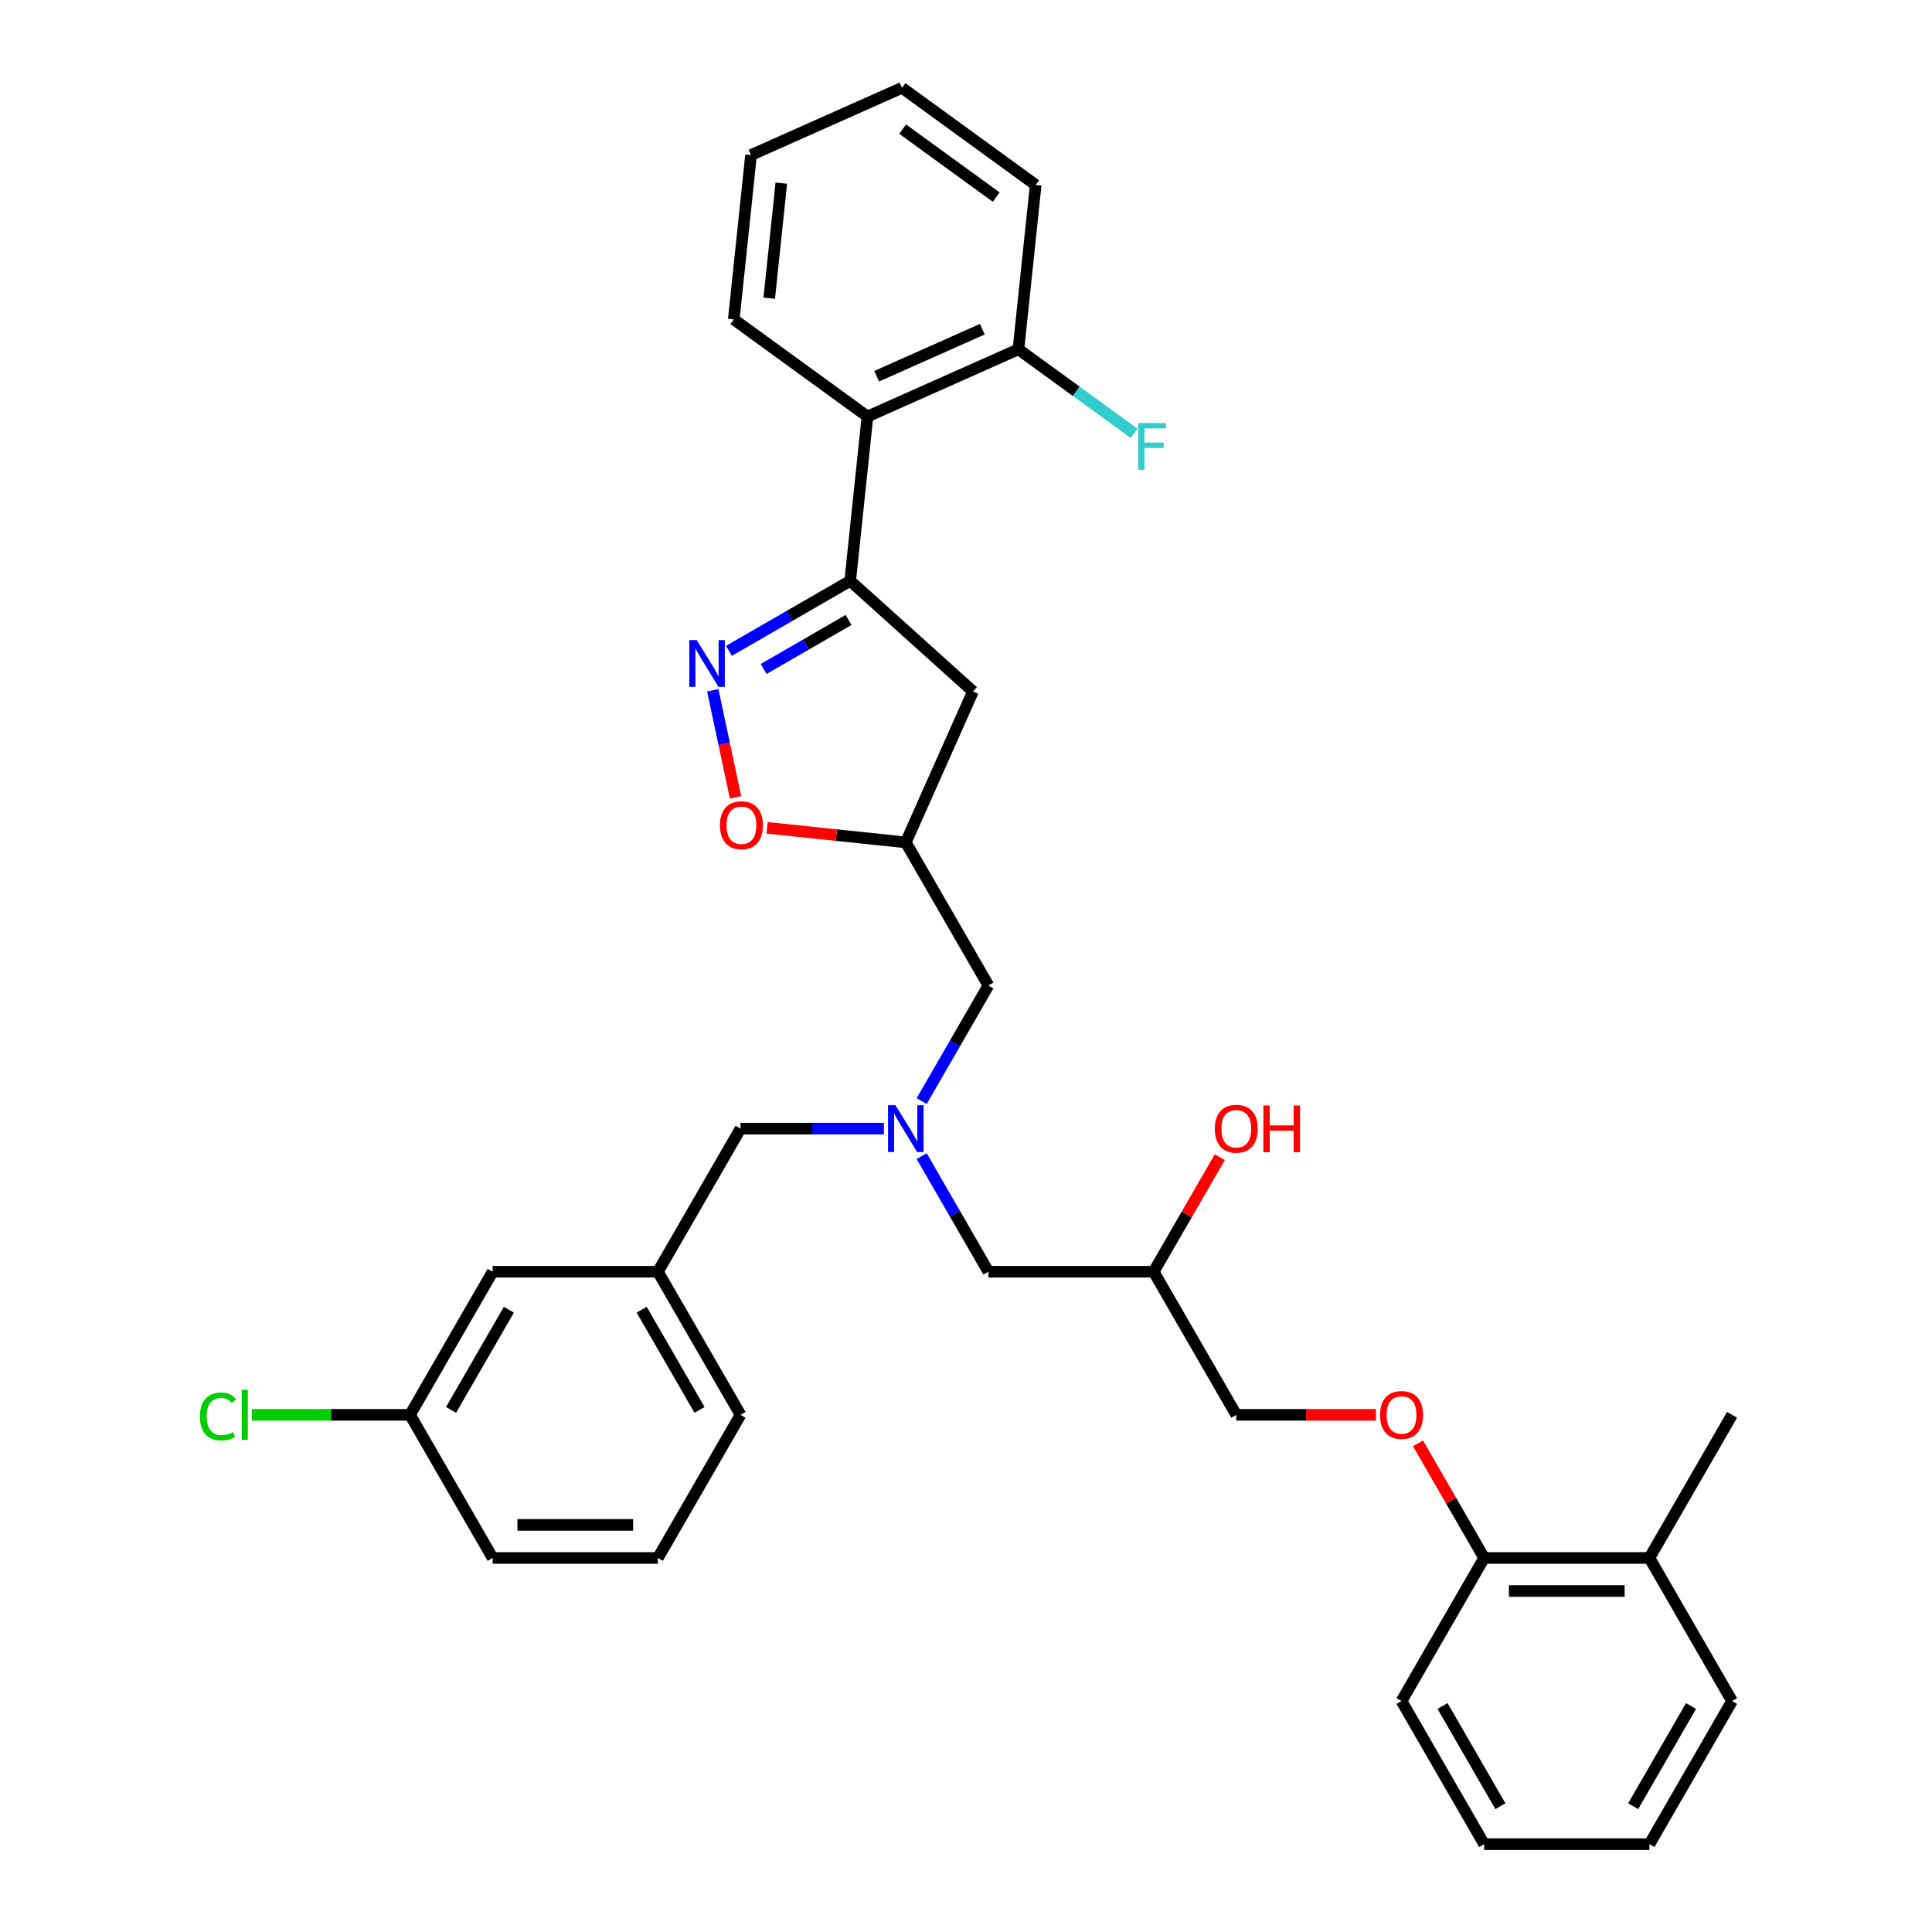 <?xml version='1.0' encoding='iso-8859-1'?>
<svg version='1.1' baseProfile='full'
              xmlns='http://www.w3.org/2000/svg'
                      xmlns:rdkit='http://www.rdkit.org/xml'
                      xmlns:xlink='http://www.w3.org/1999/xlink'
                  xml:space='preserve'
width='1000px' height='1000px' viewBox='0 0 1000 1000'>
<!-- END OF HEADER -->
<rect style='opacity:1.0;fill:#FFFFFF;stroke:none' width='1000' height='1000' x='0' y='0'> </rect>
<path class='bond-0' d='M 477.059,598.422 L 494.329,628.335' style='fill:none;fill-rule:evenodd;stroke:#0000FF;stroke-width:6px;stroke-linecap:butt;stroke-linejoin:miter;stroke-opacity:1' />
<path class='bond-0' d='M 494.329,628.335 L 511.598,658.247' style='fill:none;fill-rule:evenodd;stroke:#000000;stroke-width:6px;stroke-linecap:butt;stroke-linejoin:miter;stroke-opacity:1' />
<path class='bond-1' d='M 477.059,569.923 L 494.329,540.01' style='fill:none;fill-rule:evenodd;stroke:#0000FF;stroke-width:6px;stroke-linecap:butt;stroke-linejoin:miter;stroke-opacity:1' />
<path class='bond-1' d='M 494.329,540.01 L 511.598,510.098' style='fill:none;fill-rule:evenodd;stroke:#000000;stroke-width:6px;stroke-linecap:butt;stroke-linejoin:miter;stroke-opacity:1' />
<path class='bond-2' d='M 457.507,584.173 L 420.402,584.173' style='fill:none;fill-rule:evenodd;stroke:#0000FF;stroke-width:6px;stroke-linecap:butt;stroke-linejoin:miter;stroke-opacity:1' />
<path class='bond-2' d='M 420.402,584.173 L 383.297,584.173' style='fill:none;fill-rule:evenodd;stroke:#000000;stroke-width:6px;stroke-linecap:butt;stroke-linejoin:miter;stroke-opacity:1' />
<path class='bond-3' d='M 511.598,658.247 L 597.132,658.247' style='fill:none;fill-rule:evenodd;stroke:#000000;stroke-width:6px;stroke-linecap:butt;stroke-linejoin:miter;stroke-opacity:1' />
<path class='bond-4' d='M 597.132,658.247 L 614.254,628.591' style='fill:none;fill-rule:evenodd;stroke:#000000;stroke-width:6px;stroke-linecap:butt;stroke-linejoin:miter;stroke-opacity:1' />
<path class='bond-4' d='M 614.254,628.591 L 631.376,598.936' style='fill:none;fill-rule:evenodd;stroke:#FF0000;stroke-width:6px;stroke-linecap:butt;stroke-linejoin:miter;stroke-opacity:1' />
<path class='bond-5' d='M 597.132,658.247 L 639.899,732.322' style='fill:none;fill-rule:evenodd;stroke:#000000;stroke-width:6px;stroke-linecap:butt;stroke-linejoin:miter;stroke-opacity:1' />
<path class='bond-6' d='M 511.598,510.098 L 468.831,436.023' style='fill:none;fill-rule:evenodd;stroke:#000000;stroke-width:6px;stroke-linecap:butt;stroke-linejoin:miter;stroke-opacity:1' />
<path class='bond-7' d='M 896.501,880.471 L 853.734,954.545' style='fill:none;fill-rule:evenodd;stroke:#000000;stroke-width:6px;stroke-linecap:butt;stroke-linejoin:miter;stroke-opacity:1' />
<path class='bond-7' d='M 875.271,883.029 L 845.334,934.881' style='fill:none;fill-rule:evenodd;stroke:#000000;stroke-width:6px;stroke-linecap:butt;stroke-linejoin:miter;stroke-opacity:1' />
<path class='bond-8' d='M 896.501,880.471 L 853.734,806.396' style='fill:none;fill-rule:evenodd;stroke:#000000;stroke-width:6px;stroke-linecap:butt;stroke-linejoin:miter;stroke-opacity:1' />
<path class='bond-9' d='M 853.734,954.545 L 768.2,954.545' style='fill:none;fill-rule:evenodd;stroke:#000000;stroke-width:6px;stroke-linecap:butt;stroke-linejoin:miter;stroke-opacity:1' />
<path class='bond-10' d='M 768.2,954.545 L 725.433,880.471' style='fill:none;fill-rule:evenodd;stroke:#000000;stroke-width:6px;stroke-linecap:butt;stroke-linejoin:miter;stroke-opacity:1' />
<path class='bond-10' d='M 776.6,934.881 L 746.663,883.029' style='fill:none;fill-rule:evenodd;stroke:#000000;stroke-width:6px;stroke-linecap:butt;stroke-linejoin:miter;stroke-opacity:1' />
<path class='bond-11' d='M 440.057,300.651 L 448.998,215.585' style='fill:none;fill-rule:evenodd;stroke:#000000;stroke-width:6px;stroke-linecap:butt;stroke-linejoin:miter;stroke-opacity:1' />
<path class='bond-12' d='M 440.057,300.651 L 503.621,357.884' style='fill:none;fill-rule:evenodd;stroke:#000000;stroke-width:6px;stroke-linecap:butt;stroke-linejoin:miter;stroke-opacity:1' />
<path class='bond-13' d='M 440.057,300.651 L 408.682,318.765' style='fill:none;fill-rule:evenodd;stroke:#000000;stroke-width:6px;stroke-linecap:butt;stroke-linejoin:miter;stroke-opacity:1' />
<path class='bond-13' d='M 408.682,318.765 L 377.307,336.879' style='fill:none;fill-rule:evenodd;stroke:#0000FF;stroke-width:6px;stroke-linecap:butt;stroke-linejoin:miter;stroke-opacity:1' />
<path class='bond-13' d='M 439.198,320.9 L 417.236,333.58' style='fill:none;fill-rule:evenodd;stroke:#000000;stroke-width:6px;stroke-linecap:butt;stroke-linejoin:miter;stroke-opacity:1' />
<path class='bond-13' d='M 417.236,333.58 L 395.273,346.26' style='fill:none;fill-rule:evenodd;stroke:#0000FF;stroke-width:6px;stroke-linecap:butt;stroke-linejoin:miter;stroke-opacity:1' />
<path class='bond-14' d='M 503.621,357.884 L 468.831,436.023' style='fill:none;fill-rule:evenodd;stroke:#000000;stroke-width:6px;stroke-linecap:butt;stroke-linejoin:miter;stroke-opacity:1' />
<path class='bond-15' d='M 468.831,436.023 L 432.928,432.25' style='fill:none;fill-rule:evenodd;stroke:#000000;stroke-width:6px;stroke-linecap:butt;stroke-linejoin:miter;stroke-opacity:1' />
<path class='bond-15' d='M 432.928,432.25 L 397.024,428.476' style='fill:none;fill-rule:evenodd;stroke:#FF0000;stroke-width:6px;stroke-linecap:butt;stroke-linejoin:miter;stroke-opacity:1' />
<path class='bond-16' d='M 380.708,412.696 L 374.821,384.998' style='fill:none;fill-rule:evenodd;stroke:#FF0000;stroke-width:6px;stroke-linecap:butt;stroke-linejoin:miter;stroke-opacity:1' />
<path class='bond-16' d='M 374.821,384.998 L 368.933,357.3' style='fill:none;fill-rule:evenodd;stroke:#0000FF;stroke-width:6px;stroke-linecap:butt;stroke-linejoin:miter;stroke-opacity:1' />
<path class='bond-17' d='M 254.996,658.247 L 212.23,732.322' style='fill:none;fill-rule:evenodd;stroke:#000000;stroke-width:6px;stroke-linecap:butt;stroke-linejoin:miter;stroke-opacity:1' />
<path class='bond-17' d='M 263.396,677.912 L 233.459,729.764' style='fill:none;fill-rule:evenodd;stroke:#000000;stroke-width:6px;stroke-linecap:butt;stroke-linejoin:miter;stroke-opacity:1' />
<path class='bond-18' d='M 254.996,658.247 L 340.53,658.247' style='fill:none;fill-rule:evenodd;stroke:#000000;stroke-width:6px;stroke-linecap:butt;stroke-linejoin:miter;stroke-opacity:1' />
<path class='bond-19' d='M 212.23,732.322 L 171.319,732.322' style='fill:none;fill-rule:evenodd;stroke:#000000;stroke-width:6px;stroke-linecap:butt;stroke-linejoin:miter;stroke-opacity:1' />
<path class='bond-19' d='M 171.319,732.322 L 130.408,732.322' style='fill:none;fill-rule:evenodd;stroke:#00CC00;stroke-width:6px;stroke-linecap:butt;stroke-linejoin:miter;stroke-opacity:1' />
<path class='bond-20' d='M 212.23,732.322 L 254.996,806.396' style='fill:none;fill-rule:evenodd;stroke:#000000;stroke-width:6px;stroke-linecap:butt;stroke-linejoin:miter;stroke-opacity:1' />
<path class='bond-21' d='M 448.998,215.585 L 527.137,180.796' style='fill:none;fill-rule:evenodd;stroke:#000000;stroke-width:6px;stroke-linecap:butt;stroke-linejoin:miter;stroke-opacity:1' />
<path class='bond-21' d='M 453.761,194.739 L 508.458,170.386' style='fill:none;fill-rule:evenodd;stroke:#000000;stroke-width:6px;stroke-linecap:butt;stroke-linejoin:miter;stroke-opacity:1' />
<path class='bond-22' d='M 448.998,215.585 L 379.799,165.31' style='fill:none;fill-rule:evenodd;stroke:#000000;stroke-width:6px;stroke-linecap:butt;stroke-linejoin:miter;stroke-opacity:1' />
<path class='bond-23' d='M 527.137,180.796 L 557.066,202.54' style='fill:none;fill-rule:evenodd;stroke:#000000;stroke-width:6px;stroke-linecap:butt;stroke-linejoin:miter;stroke-opacity:1' />
<path class='bond-23' d='M 557.066,202.54 L 586.995,224.285' style='fill:none;fill-rule:evenodd;stroke:#33CCCC;stroke-width:6px;stroke-linecap:butt;stroke-linejoin:miter;stroke-opacity:1' />
<path class='bond-24' d='M 527.137,180.796 L 536.078,95.73' style='fill:none;fill-rule:evenodd;stroke:#000000;stroke-width:6px;stroke-linecap:butt;stroke-linejoin:miter;stroke-opacity:1' />
<path class='bond-25' d='M 379.799,165.31 L 388.74,80.244' style='fill:none;fill-rule:evenodd;stroke:#000000;stroke-width:6px;stroke-linecap:butt;stroke-linejoin:miter;stroke-opacity:1' />
<path class='bond-25' d='M 398.154,154.338 L 404.412,94.792' style='fill:none;fill-rule:evenodd;stroke:#000000;stroke-width:6px;stroke-linecap:butt;stroke-linejoin:miter;stroke-opacity:1' />
<path class='bond-26' d='M 536.078,95.73 L 466.879,45.455' style='fill:none;fill-rule:evenodd;stroke:#000000;stroke-width:6px;stroke-linecap:butt;stroke-linejoin:miter;stroke-opacity:1' />
<path class='bond-26' d='M 515.643,102.028 L 467.204,66.836' style='fill:none;fill-rule:evenodd;stroke:#000000;stroke-width:6px;stroke-linecap:butt;stroke-linejoin:miter;stroke-opacity:1' />
<path class='bond-27' d='M 388.74,80.244 L 466.879,45.455' style='fill:none;fill-rule:evenodd;stroke:#000000;stroke-width:6px;stroke-linecap:butt;stroke-linejoin:miter;stroke-opacity:1' />
<path class='bond-28' d='M 340.53,658.247 L 383.297,584.173' style='fill:none;fill-rule:evenodd;stroke:#000000;stroke-width:6px;stroke-linecap:butt;stroke-linejoin:miter;stroke-opacity:1' />
<path class='bond-29' d='M 340.53,658.247 L 383.297,732.322' style='fill:none;fill-rule:evenodd;stroke:#000000;stroke-width:6px;stroke-linecap:butt;stroke-linejoin:miter;stroke-opacity:1' />
<path class='bond-29' d='M 332.131,677.912 L 362.067,729.764' style='fill:none;fill-rule:evenodd;stroke:#000000;stroke-width:6px;stroke-linecap:butt;stroke-linejoin:miter;stroke-opacity:1' />
<path class='bond-30' d='M 340.53,806.396 L 383.297,732.322' style='fill:none;fill-rule:evenodd;stroke:#000000;stroke-width:6px;stroke-linecap:butt;stroke-linejoin:miter;stroke-opacity:1' />
<path class='bond-31' d='M 340.53,806.396 L 254.996,806.396' style='fill:none;fill-rule:evenodd;stroke:#000000;stroke-width:6px;stroke-linecap:butt;stroke-linejoin:miter;stroke-opacity:1' />
<path class='bond-31' d='M 327.7,789.289 L 267.827,789.289' style='fill:none;fill-rule:evenodd;stroke:#000000;stroke-width:6px;stroke-linecap:butt;stroke-linejoin:miter;stroke-opacity:1' />
<path class='bond-32' d='M 725.433,880.471 L 768.2,806.396' style='fill:none;fill-rule:evenodd;stroke:#000000;stroke-width:6px;stroke-linecap:butt;stroke-linejoin:miter;stroke-opacity:1' />
<path class='bond-33' d='M 768.2,806.396 L 853.734,806.396' style='fill:none;fill-rule:evenodd;stroke:#000000;stroke-width:6px;stroke-linecap:butt;stroke-linejoin:miter;stroke-opacity:1' />
<path class='bond-33' d='M 781.03,823.503 L 840.904,823.503' style='fill:none;fill-rule:evenodd;stroke:#000000;stroke-width:6px;stroke-linecap:butt;stroke-linejoin:miter;stroke-opacity:1' />
<path class='bond-34' d='M 768.2,806.396 L 751.079,776.741' style='fill:none;fill-rule:evenodd;stroke:#000000;stroke-width:6px;stroke-linecap:butt;stroke-linejoin:miter;stroke-opacity:1' />
<path class='bond-34' d='M 751.079,776.741 L 733.957,747.085' style='fill:none;fill-rule:evenodd;stroke:#FF0000;stroke-width:6px;stroke-linecap:butt;stroke-linejoin:miter;stroke-opacity:1' />
<path class='bond-35' d='M 853.734,806.396 L 896.501,732.322' style='fill:none;fill-rule:evenodd;stroke:#000000;stroke-width:6px;stroke-linecap:butt;stroke-linejoin:miter;stroke-opacity:1' />
<path class='bond-36' d='M 712.176,732.322 L 676.037,732.322' style='fill:none;fill-rule:evenodd;stroke:#FF0000;stroke-width:6px;stroke-linecap:butt;stroke-linejoin:miter;stroke-opacity:1' />
<path class='bond-36' d='M 676.037,732.322 L 639.899,732.322' style='fill:none;fill-rule:evenodd;stroke:#000000;stroke-width:6px;stroke-linecap:butt;stroke-linejoin:miter;stroke-opacity:1' />
<path  class='atom-0' d='M 463.477 572.061
L 471.415 584.891
Q 472.201 586.157, 473.467 588.449
Q 474.733 590.742, 474.802 590.878
L 474.802 572.061
L 478.018 572.061
L 478.018 596.284
L 474.699 596.284
L 466.18 582.257
Q 465.188 580.614, 464.127 578.733
Q 463.101 576.851, 462.793 576.269
L 462.793 596.284
L 459.645 596.284
L 459.645 572.061
L 463.477 572.061
' fill='#0000FF'/>
<path  class='atom-3' d='M 628.78 584.241
Q 628.78 578.425, 631.654 575.174
Q 634.528 571.924, 639.899 571.924
Q 645.271 571.924, 648.145 575.174
Q 651.019 578.425, 651.019 584.241
Q 651.019 590.126, 648.111 593.479
Q 645.202 596.797, 639.899 596.797
Q 634.562 596.797, 631.654 593.479
Q 628.78 590.16, 628.78 584.241
M 639.899 594.06
Q 643.594 594.06, 645.579 591.597
Q 647.597 589.099, 647.597 584.241
Q 647.597 579.485, 645.579 577.09
Q 643.594 574.661, 639.899 574.661
Q 636.204 574.661, 634.186 577.056
Q 632.201 579.451, 632.201 584.241
Q 632.201 589.133, 634.186 591.597
Q 636.204 594.06, 639.899 594.06
' fill='#FF0000'/>
<path  class='atom-3' d='M 653.927 572.198
L 657.211 572.198
L 657.211 582.496
L 669.597 582.496
L 669.597 572.198
L 672.881 572.198
L 672.881 596.421
L 669.597 596.421
L 669.597 585.233
L 657.211 585.233
L 657.211 596.421
L 653.927 596.421
L 653.927 572.198
' fill='#FF0000'/>
<path  class='atom-11' d='M 372.647 427.151
Q 372.647 421.335, 375.521 418.084
Q 378.394 414.834, 383.766 414.834
Q 389.138 414.834, 392.011 418.084
Q 394.885 421.335, 394.885 427.151
Q 394.885 433.036, 391.977 436.389
Q 389.069 439.707, 383.766 439.707
Q 378.429 439.707, 375.521 436.389
Q 372.647 433.07, 372.647 427.151
M 383.766 436.97
Q 387.461 436.97, 389.445 434.507
Q 391.464 432.009, 391.464 427.151
Q 391.464 422.395, 389.445 420
Q 387.461 417.571, 383.766 417.571
Q 380.071 417.571, 378.052 419.966
Q 376.068 422.361, 376.068 427.151
Q 376.068 432.044, 378.052 434.507
Q 380.071 436.97, 383.766 436.97
' fill='#FF0000'/>
<path  class='atom-12' d='M 360.628 331.306
L 368.566 344.136
Q 369.353 345.402, 370.618 347.694
Q 371.884 349.987, 371.953 350.124
L 371.953 331.306
L 375.169 331.306
L 375.169 355.529
L 371.85 355.529
L 363.331 341.502
Q 362.339 339.86, 361.278 337.978
Q 360.252 336.096, 359.944 335.514
L 359.944 355.529
L 356.796 355.529
L 356.796 331.306
L 360.628 331.306
' fill='#0000FF'/>
<path  class='atom-15' d='M 103.499 733.16
Q 103.499 727.138, 106.304 723.991
Q 109.144 720.809, 114.516 720.809
Q 119.511 720.809, 122.179 724.333
L 119.921 726.18
Q 117.971 723.614, 114.516 723.614
Q 110.855 723.614, 108.904 726.078
Q 106.989 728.507, 106.989 733.16
Q 106.989 737.95, 108.973 740.413
Q 110.992 742.877, 114.892 742.877
Q 117.561 742.877, 120.674 741.269
L 121.632 743.835
Q 120.366 744.656, 118.45 745.135
Q 116.534 745.614, 114.413 745.614
Q 109.144 745.614, 106.304 742.398
Q 103.499 739.182, 103.499 733.16
' fill='#00CC00'/>
<path  class='atom-15' d='M 125.122 719.338
L 128.269 719.338
L 128.269 745.306
L 125.122 745.306
L 125.122 719.338
' fill='#00CC00'/>
<path  class='atom-18' d='M 589.133 218.96
L 603.537 218.96
L 603.537 221.731
L 592.384 221.731
L 592.384 229.087
L 602.306 229.087
L 602.306 231.892
L 592.384 231.892
L 592.384 243.183
L 589.133 243.183
L 589.133 218.96
' fill='#33CCCC'/>
<path  class='atom-31' d='M 714.314 732.39
Q 714.314 726.574, 717.188 723.324
Q 720.062 720.073, 725.433 720.073
Q 730.805 720.073, 733.679 723.324
Q 736.553 726.574, 736.553 732.39
Q 736.553 738.275, 733.645 741.628
Q 730.736 744.946, 725.433 744.946
Q 720.096 744.946, 717.188 741.628
Q 714.314 738.309, 714.314 732.39
M 725.433 742.209
Q 729.128 742.209, 731.113 739.746
Q 733.131 737.248, 733.131 732.39
Q 733.131 727.634, 731.113 725.239
Q 729.128 722.81, 725.433 722.81
Q 721.738 722.81, 719.72 725.205
Q 717.735 727.6, 717.735 732.39
Q 717.735 737.283, 719.72 739.746
Q 721.738 742.209, 725.433 742.209
' fill='#FF0000'/>
</svg>
